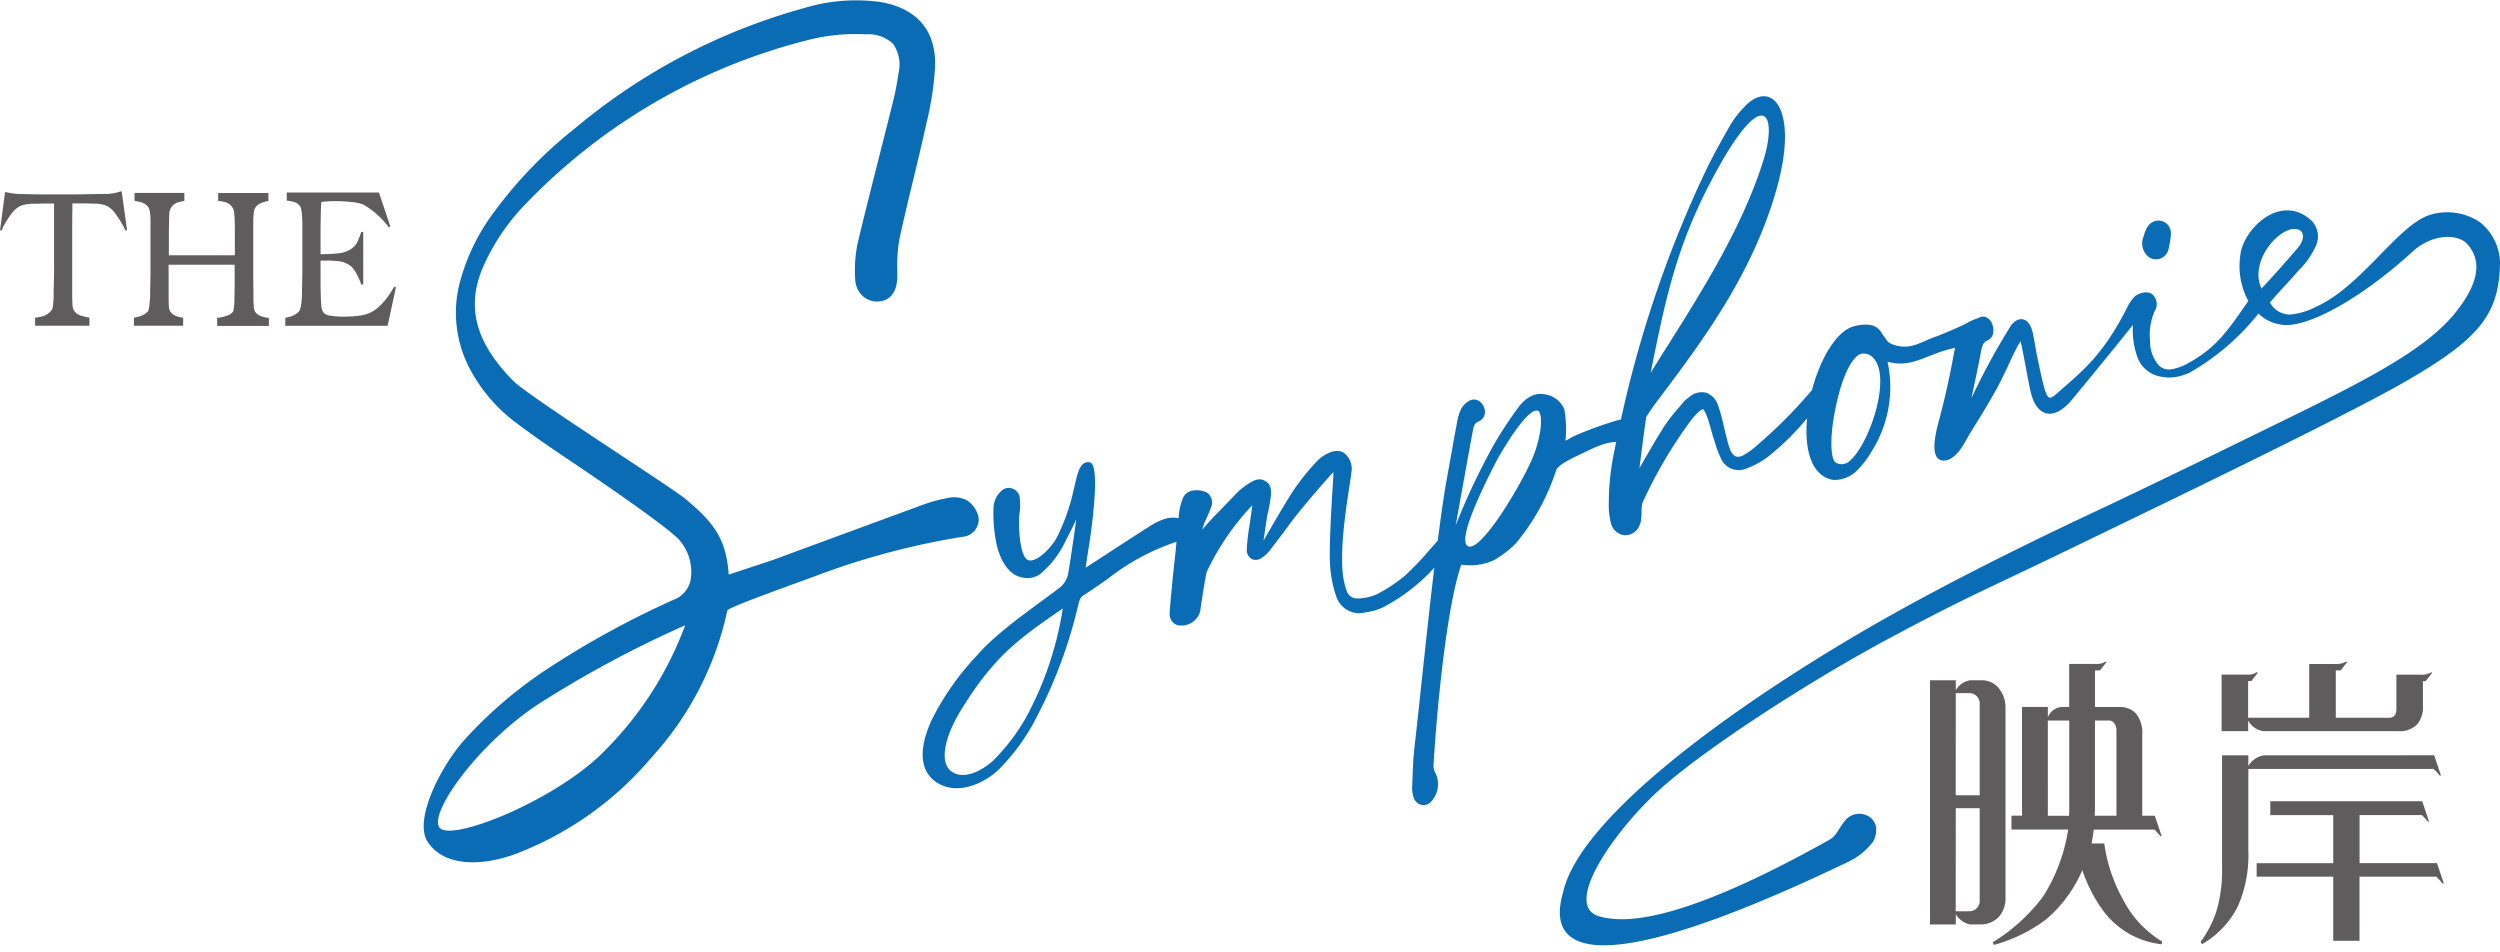 <svg xmlns="http://www.w3.org/2000/svg" width="206.928" height="78.814" viewBox="0 0 206.928 78.814">
  <g id="Group_181" data-name="Group 181" transform="translate(-1330.169 -381.51)">
    <g id="Group_174" data-name="Group 174" transform="translate(1330.169 397.328)">
      <path id="Path_623" data-name="Path 623" d="M1340.554,405.737a5.606,5.606,0,0,0-.264-.521c-.1-.181-.2-.347-.309-.506s-.211-.3-.309-.438a1.525,1.525,0,0,0-.264-.294,1.5,1.5,0,0,0-.627-.37,3.721,3.721,0,0,0-.868-.106c-.174,0-.325,0-.453-.008s-.257-.008-.385-.008h-.913c0,.234,0,.543-.008.943s-.008.808-.008,1.245v5.4q0,.4.023.77a1.127,1.127,0,0,0,.128.521,1.023,1.023,0,0,0,.589.415,6.818,6.818,0,0,0,.687.166v.664h-4.5v-.664a5.12,5.12,0,0,0,.694-.136,1.462,1.462,0,0,0,.649-.46.452.452,0,0,0,.106-.226,2.307,2.307,0,0,0,.053-.362c.015-.136.023-.279.03-.438s.008-.309.008-.46c0-.128,0-.3.008-.513s.008-.445.015-.7.008-.528.008-.8V403.5h-.913c-.121,0-.249,0-.377.008s-.287.008-.46.008a3.334,3.334,0,0,0-.868.121,1.661,1.661,0,0,0-.627.385,2.082,2.082,0,0,0-.256.287c-.1.128-.2.272-.3.423s-.2.317-.3.491a2.727,2.727,0,0,0-.226.513l-.144-.038.415-3.155q.317.068.589.113a5.933,5.933,0,0,0,.777.053l.943.023c.279.008.543.008.8.008h2.626c.279,0,.543,0,.8-.008s.528-.008.8-.015.589-.008.943-.008a4.679,4.679,0,0,0,.755-.075,5.755,5.755,0,0,0,.619-.158l.445,3.223Z" transform="translate(-1330.169 -402.469)" fill="#5e5c5c"/>
      <path id="Path_624" data-name="Path 624" d="M1351.747,413.665V413a2.908,2.908,0,0,0,.86-.189.9.9,0,0,0,.453-.325.439.439,0,0,0,.045-.166c.015-.083.023-.181.038-.287s.015-.226.023-.347.008-.234.008-.347c.008-.3.015-.619.015-.943v-1.781h-5.464v2.566c0,.264.008.528.015.777a1.061,1.061,0,0,0,.121.528,1.032,1.032,0,0,0,.468.362,1.982,1.982,0,0,0,.6.151v.664h-4.076V413a2.9,2.9,0,0,0,.664-.189,1.318,1.318,0,0,0,.483-.325.539.539,0,0,0,.091-.226,3.65,3.65,0,0,0,.053-.37c.015-.136.023-.287.038-.445s.015-.317.015-.46c0-.128,0-.3.008-.528s.007-.46.015-.725.007-.536.007-.808v-3.992a4.4,4.4,0,0,0-.022-.46c-.015-.143-.038-.272-.061-.385a.762.762,0,0,0-.121-.272,1.068,1.068,0,0,0-.475-.34,2.592,2.592,0,0,0-.642-.143v-.664h4.121v.664a3.359,3.359,0,0,0-.415.083,1.363,1.363,0,0,0-.4.174.965.965,0,0,0-.3.324,1.094,1.094,0,0,0-.136.528q-.011.487-.023,1.041c-.008.37-.008.732-.008,1.072v1.275h5.464v-2.106c0-.234-.007-.513-.015-.815-.007-.174-.023-.355-.038-.543a1.107,1.107,0,0,0-.128-.46,1.04,1.04,0,0,0-.566-.46,2.653,2.653,0,0,0-.634-.106v-.664h4.158v.664a2.272,2.272,0,0,0-.649.189.988.988,0,0,0-.468.423.722.722,0,0,0-.083.272c-.015.113-.03.242-.038.385s-.015.287-.015.438v4.521c0,.257,0,.528.007.8s.008.581.008.913c0,.264.007.513.023.74a.947.947,0,0,0,.106.46.932.932,0,0,0,.483.385,2.946,2.946,0,0,0,.664.151v.664h-4.272Z" transform="translate(-1333.769 -402.518)" fill="#5e5c5c"/>
      <path id="Path_625" data-name="Path 625" d="M1369.927,413.655h-8.468v-.664a2.756,2.756,0,0,0,.641-.181,1.291,1.291,0,0,0,.491-.347.66.66,0,0,0,.113-.241,3.165,3.165,0,0,0,.075-.37,3.887,3.887,0,0,0,.045-.438c.008-.151.015-.3.015-.453,0-.128,0-.3.008-.528s.007-.46.015-.725.008-.536.008-.808v-3.494c0-.166,0-.34-.008-.513s-.015-.34-.03-.5a3.149,3.149,0,0,0-.068-.423.607.607,0,0,0-.128-.272.941.941,0,0,0-.445-.287,5.134,5.134,0,0,0-.611-.121v-.664h7.63l.943,2.807-.136.068a6.773,6.773,0,0,0-2.105-1.879,3.466,3.466,0,0,0-.868-.2,12.717,12.717,0,0,0-1.547-.083c-.2,0-.392.008-.6.023s-.355.03-.453.045c-.015.151-.038.453-.045.913s-.023,1-.023,1.608v1.8h.287c.136,0,.294-.008.476-.015s.362-.023.536-.038a4.457,4.457,0,0,0,.453-.06,2.472,2.472,0,0,0,.694-.264,1.654,1.654,0,0,0,.453-.4,2.055,2.055,0,0,0,.279-.543,4.116,4.116,0,0,0,.189-.521h.166v4.355h-.166a4.051,4.051,0,0,0-.34-.785,2.257,2.257,0,0,0-.476-.7,1.859,1.859,0,0,0-.536-.317,2.278,2.278,0,0,0-.724-.151c-.136-.008-.257-.015-.347-.023s-.181-.008-.279-.008h-.664v2.091c0,.151,0,.287.008.423s.007.249.007.34q.011.441.045.838a1.314,1.314,0,0,0,.158.589.892.892,0,0,0,.6.279,6.214,6.214,0,0,0,1.026.083c.159,0,.355-.008.6-.015a7.253,7.253,0,0,0,.77-.068,3.078,3.078,0,0,0,.815-.211,2.719,2.719,0,0,0,.717-.453,4.7,4.7,0,0,0,.672-.709,9.247,9.247,0,0,0,.671-1.019l.151.045Z" transform="translate(-1337.844 -402.508)" fill="#5e5c5c"/>
    </g>
    <g id="Group_175" data-name="Group 175" transform="translate(1365.241 381.51)">
      <path id="Path_626" data-name="Path 626" d="M1565.508,408.6a1.088,1.088,0,0,0,.755.309,1.181,1.181,0,0,0,.279-.038,1.079,1.079,0,0,0,.74-.792,7.019,7.019,0,0,0,.2-1.223,1.089,1.089,0,0,0-.339-.891,1.06,1.06,0,0,0-.913-.242c-.687.189-.868.808-1.019,1.328a1.446,1.446,0,0,0,.3,1.547Z" transform="translate(-1422.867 -387.444)" fill="#0a6cb5"/>
      <path id="Path_627" data-name="Path 627" d="M1560.273,402.5a4.823,4.823,0,0,0-4.483-.5c-2.611,1.162-5.479,5.887-9.17,7.524a5.729,5.729,0,0,1-2.136.611,1.9,1.9,0,0,1-1.608-1c.6-.732,1.623-1.766,2.385-2.672a6.255,6.255,0,0,0,1.359-1.9,1.863,1.863,0,0,0-.332-2.234c-2.574-2.294-5.562.747-5.841,2.755a6.085,6.085,0,0,0,.641,3.924c-1.668,2.4-2.626,3.879-5.049,5.185a4.187,4.187,0,0,1-1.283.46,1.18,1.18,0,0,1-1.14-.385,3.07,3.07,0,0,1-.664-1.985,4.84,4.84,0,0,1,.415-2.5,1.028,1.028,0,0,0,.106-.777c-.34-1.192-1.585-.574-1.766-.385a3.1,3.1,0,0,0-.551.74c-2.159,4.309-3.917,5.517-6.023,7.4-.355.279-.453.257-.513.242-.03-.008-.2-.068-.377-.649-.211-.649-.694-3.041-.755-3.4-.075-.445-.151-.891-.249-1.328-.181-.785-.521-1.026-.777-1.094-.226-.053-.573-.03-.981.445a56.94,56.94,0,0,0-3.313,6.075c.023-.091.038-.189.06-.279.272-1.291.589-2.747.7-3.4.106-.581.2-.974.566-1.1a.78.78,0,0,0,.475-.634,1.289,1.289,0,0,0-.083-.732.971.971,0,0,0-.536-.566.664.664,0,0,0-.6.075c-.015.008-.347.113-.5.189-.249.113-.415.211-.566.294-.242.136-1.917.868-2.4,1.034-1.3.445-2.128,1.162-3.524.709-.619-.2-.6-.445-.845-.725-.264-.309-.468-1.3-2.423-.83-1.487.355-2.838,2.709-3.524,5.3l-.053.06a40.464,40.464,0,0,1-4.619,4.619,5.889,5.889,0,0,1-.951.679.861.861,0,0,1-.672.136.981.981,0,0,1-.483-.6,5.758,5.758,0,0,1-.264-.883l-.083-.332c-.068-.249-.121-.5-.181-.747a13.781,13.781,0,0,0-.438-1.585,1.659,1.659,0,0,0-1-1.132,1.576,1.576,0,0,0-1.4.347,2.771,2.771,0,0,0-.528.468c-.143.166-.279.34-.422.506a13.036,13.036,0,0,0-1.17,1.517c-.694,1.117-.694,1.117-1.343,2.241-.227.392-.446.777-.672,1.17.06-.483.113-.875.158-1.245.113-.883.2-1.615.408-3,.007-.038.649-.974.649-.974,4.113-5.434,8.038-10.732,10.061-17.623,2.038-6.936-.362-9.472-2.6-7.057a7.8,7.8,0,0,0-1.162,1.509c-.807,1.4-1.5,2.657-2.211,4.159a95.441,95.441,0,0,0-6.49,18.679c-.045.2-.2.868-.347,1.524a1.7,1.7,0,0,0-.309.068,30.186,30.186,0,0,0-3.494,1.268c-.279.121-.491.279-.785.408a9.458,9.458,0,0,0-.09-2.574,2.024,2.024,0,0,0-1.479-1.23c-.619-.158-1.524-.1-2.43,1.185a33.689,33.689,0,0,0-1.9,2.9,56.208,56.208,0,0,0-3.185,6.725q.7-3.917,1.419-7.841c.083-.468.2-.649.475-.747a.869.869,0,0,0,.453-1.155.988.988,0,0,0-.528-.6.745.745,0,0,0-.634.008,1.688,1.688,0,0,0-.732.7,3.8,3.8,0,0,0-.339,1.1c-.128.664-.249,1.321-.362,1.985l-.453,2.513c-.257,1.381-.521,3.238-.785,5.313-.212.234-.423.475-.627.7a24.818,24.818,0,0,1-2.075,2.181,12.762,12.762,0,0,1-2.2,1.479,3.831,3.831,0,0,1-1.276.385c-.385.053-1.064.159-1.351-.559a6.482,6.482,0,0,1-.34-1.517c-.279-2.868.679-7.66.71-8.264a1.655,1.655,0,0,0-.656-1.706c-.778-.415-1.766.324-2.038.574a18.574,18.574,0,0,0-1.736,2.06c-.649.815-2.8,4.611-2.837,4.664.022-.136.309-2.068.309-2.068a12.525,12.525,0,0,0,.324-1.826c-.015-.536-.091-.868-.619-1.109-.453-.211-.921.076-1.328.332a6.027,6.027,0,0,0-1.125.966c-.943,1-1.774,1.774-2.634,2.808.015-.053.166-.551.219-.664a12.648,12.648,0,0,0,.581-1.381,1.025,1.025,0,0,0-.355-1c-.362-.264-1.683-.491-2.045.438a4.731,4.731,0,0,0-.347,1.638,2.534,2.534,0,0,0-1.079.045,5.272,5.272,0,0,0-1.313.626q-1.868,1.189-3.713,2.4l-1.593,1.034s.158-1.1.249-1.66c.128-.724,1.049-6.853.106-7.057s-1.087,1.3-1.344,2.241a16.581,16.581,0,0,1-1.374,3.925c-.46.9-1.683,2.121-2.362,1.932-.8-.219-.845-3.177-.755-3.849a4.86,4.86,0,0,0,0-1.487.97.97,0,0,0-.566-.589.88.88,0,0,0-.777.068,1.948,1.948,0,0,0-.808,1.615,12.1,12.1,0,0,0,.287,3.049c.2.853.807,2.355,2.015,2.6a1.8,1.8,0,0,0,1.6-.294,8.005,8.005,0,0,0,2.091-2.755c.506-.981.566-1.117.853-1.728,0,.106-.5,3.577-.656,4.43a1.9,1.9,0,0,1-.664,1.17c-2.015,1.562-5.14,3.615-6.9,5.66a22.073,22.073,0,0,0-3.789,5.434c-1.449,3.26-.294,4.521.347,4.989,1.75,1.253,4.083.174,5.328-1.064a17.36,17.36,0,0,0,3.14-4.415,39.206,39.206,0,0,0,3.358-9.1c.091-.4.166-.649.408-.808.694-.438,1.374-.921,2.038-1.381a18.754,18.754,0,0,1,5.69-3.072c-.045.566-.1,1.132-.166,1.653-.06.468-.377,3.683-.392,4.181a1.032,1.032,0,0,0,.377.936.867.867,0,0,0,.377.151,1.611,1.611,0,0,0,1.774-1.185c.03-.324.445-3,.543-3.26a21.244,21.244,0,0,1,3.645-5.374c.038-.038.075-.083.121-.136v-.008c-.015.174-.189,1.4-.249,1.8a15.894,15.894,0,0,0-.211,1.94.844.844,0,0,0,.408.725.775.775,0,0,0,.755-.045,2.682,2.682,0,0,0,.717-.626c.241-.31,1.268-1.653,1.524-2.015.883-1.238,2.793-3.434,3.5-4.219.143-.158.241-.264.264-.287a4.951,4.951,0,0,1-.015.581c-.023.37-.377,5.464-.256,7.1a9.513,9.513,0,0,0,.528,2.657,2,2,0,0,0,2.43,1.268,4.942,4.942,0,0,0,1.449-.423,15.5,15.5,0,0,0,4.219-3.268c-.634,5.3-1.238,11.389-1.638,14.83-.1.86-.136,1.736-.166,2.589l-.03.732a2.4,2.4,0,0,0,.113.838.918.918,0,0,0,.551.611.819.819,0,0,0,.271.045.955.955,0,0,0,.5-.151,2.109,2.109,0,0,0,.513-2.46,1.259,1.259,0,0,1-.181-.581c.159-3.208.981-12.921,2.3-16.709a4.725,4.725,0,0,0,2.739-.385,8.72,8.72,0,0,0,1.766-1.359,18.173,18.173,0,0,0,3.343-6.053c.166-.43,1.042-.868,1.615-1.147,2.1-1.026,2.438-1.125,3.358-1.223l-.121.634a20.4,20.4,0,0,0-.49,4.423,6.011,6.011,0,0,0,.166,1.638,1.332,1.332,0,0,0,1,1.019,1.008,1.008,0,0,0,.211.023,1.292,1.292,0,0,0,1.042-.574,1.763,1.763,0,0,0,.264-.823,4.689,4.689,0,0,0,.03-.574,2.122,2.122,0,0,1,.1-.77,37.974,37.974,0,0,1,3.955-6.725,7.145,7.145,0,0,1,.491-.574c.4-.408.52-.385.528-.392s.129.03.332.574c.136.362.241.747.347,1.117.068.249.136.506.219.747l.091.287a8.168,8.168,0,0,0,.453,1.223,1.612,1.612,0,0,0,2.151.966,7.082,7.082,0,0,0,1.751-.943,21.21,21.21,0,0,0,3.192-3.117c.03-.03.06-.068.09-.1-.234,2.521.317,4.77,2.158,5.1a2.688,2.688,0,0,0,1.834-.649,7.379,7.379,0,0,0,1.328-1.683,9.913,9.913,0,0,0,1.336-7.464c1.947.589,3.185-.574,5.3-1.072.106-.023.2-.053.3-.076-.03.136-.068.272-.091.408-.4,2.211-.89,4.309-1.268,5.683-.5,1.819-.506,3.011.181,3.215.551.158,1.306-.211,2.053-1.6.513-.943,1.343-2.128,2.46-4.128.891-1.585,1.547-3.343,2.083-4.113.091.257.672,3.517.815,4.121.249,1.064.687,1.683,1.3,1.842.43.106,1.132.015,2.053-1.026.045-.045,3.555-4.309,5.125-6.287a6.741,6.741,0,0,0,.362,2.634,2.524,2.524,0,0,0,1.955,1.645,3.426,3.426,0,0,0,1.766-.1,5.738,5.738,0,0,0,.589-.219,19.721,19.721,0,0,0,5.721-4.906,3.258,3.258,0,0,0,1.819.906c2.03.415,6.551-2.03,10.921-6.015,1.721-1.57,3.789-1.464,4.528-.657.845.928,1.517,2.6-.958,5.683-3,3.721-9.328,6.521-19.819,11.668-2.868,1.4-7.132,3.457-9.894,4.755-5.517,2.589-11.2,5.4-16.392,8.279-11.4,6.325-25.917,16.309-27.7,23.041-.491,1.841-3.389,10.657,23.653-2.332a5.581,5.581,0,0,0,1.955-1.63,2.034,2.034,0,0,0,.234-1.245,1.33,1.33,0,0,0-.845-.943,1.5,1.5,0,0,0-1.766.521c-.332.392-.611.989-.883,1.245a2.077,2.077,0,0,1-.347.272c-12.49,7-17.049,6.928-19.079,6.347-3.132-.906,1.419-7.321,5.245-10.7,3.7-3.26,11.879-8.6,18.6-12.219,6.347-3.411,8.113-4.1,14.294-7.087,6.528-3.162,22.883-11,28.415-14.158,6.279-3.585,7.856-5.608,8.007-9.645A4.378,4.378,0,0,0,1560.273,402.5Zm-62.89-4.815c3.69-6.5,4.724-4.015,3.562-.3-2,6.37-6.166,12.46-9.328,17.57C1492.9,408.584,1493.828,403.95,1497.383,397.686Zm-57.434,45.736a16.574,16.574,0,0,1-2.77,3.645c-.445.415-2.091,1.675-3.321.958-1.109-.641-.838-2.687.7-5.192,2.656-4.317,4.634-5.8,8.4-8.37A27.687,27.687,0,0,1,1439.949,443.422Zm41.939-21.532c-.8,2.008-4.272,7.932-5.381,7.419-.807-.37.559-3.57,2.294-6.951.355-.694,2.611-4.581,3.487-4.264C1482.666,418.237,1482.688,419.883,1481.888,421.89Zm26,.506a.932.932,0,0,1-.921,0c-.392-.159-.573-1.683-.136-4.068.861-4.611,2.151-4.936,2.159-4.936H1509a1.024,1.024,0,0,1,.785.113C1511.866,414.833,1509.617,421.316,1507.888,422.4Zm34.105-16.2c.347-1.8,2.241-3.54,3.3-3.072.408.2.491.8-.158,1.547-2.279,2.634-2.958,3.306-2.958,3.306A2.783,2.783,0,0,1,1541.994,406.2Z" transform="translate(-1390.063 -384.095)" fill="#0a6cb5"/>
      <path id="Path_628" data-name="Path 628" d="M1422.572,424.392h0a2.209,2.209,0,0,0-.959-1.464,2.375,2.375,0,0,0-1.607-.2,12.9,12.9,0,0,0-2.151.6q-6.193,2.275-12.385,4.558l-3.585,1.185c-.211-2.951-1.208-4.279-3.555-6.242-1.246-1.042-13.042-8.528-14.287-9.8-2.71-2.762-4.068-5.713-2.521-9.343a17.553,17.553,0,0,1,3.313-5.041,48.954,48.954,0,0,1,23.97-13.909,16.107,16.107,0,0,1,4.46-.385,2.952,2.952,0,0,1,2.234.8,3.043,3.043,0,0,1,.438,2.43,24.2,24.2,0,0,1-.536,2.679c-.347,1.389-.695,2.77-1.049,4.159-.6,2.37-1.223,4.823-1.8,7.238a11.321,11.321,0,0,0-.2,2.951,1.985,1.985,0,0,0,.649,1.426,1.751,1.751,0,0,0,1.306.43c.573-.045,1.532-.385,1.532-2.106v-.415a12.542,12.542,0,0,1,.173-2.626c.37-1.713.785-3.449,1.193-5.125.362-1.494.717-2.989,1.049-4.491a26.468,26.468,0,0,0,.709-4.581c.128-3.011-1.427-4.9-4.5-5.441a14.724,14.724,0,0,0-6.34.5,50.275,50.275,0,0,0-19,9.985,35.876,35.876,0,0,0-6.6,6.815,17.047,17.047,0,0,0-2.868,5.8,9.938,9.938,0,0,0,1.034,7.676,13.424,13.424,0,0,0,3.608,4.06c1.615,1.215,3.245,2.317,5.057,3.532.724.483,7.26,4.9,8.4,6.113a4.014,4.014,0,0,1,.989,3.268,2.177,2.177,0,0,1-1.343,1.691,74.5,74.5,0,0,0-10.121,5.494,35.982,35.982,0,0,0-7.147,6c-2.038,2.211-4.37,6.762-3.162,8.581,1.532,2.317,5.147,1.909,7.774.8a27.463,27.463,0,0,0,10.672-7.7,26.17,26.17,0,0,0,6.354-12.249c.046-.272,5.985-2.362,7.343-2.875a62.643,62.643,0,0,1,12.083-3.223A1.448,1.448,0,0,0,1422.572,424.392Zm-31,19.306c-3.879,3.97-12.475,7.472-13.585,6.355-1.057-1.057,3-6.83,8.045-10.2a91.4,91.4,0,0,1,12.249-6.589A28.828,28.828,0,0,1,1391.568,443.7Z" transform="translate(-1376.64 -381.51)" fill="#0a6cb5"/>
    </g>
    <path id="Union_2" data-name="Union 2" d="M1177.354,1873.755a15.087,15.087,0,0,0,4.159-3.773,14.416,14.416,0,0,0,2.09-5.562h-4.694v-1.148h.876v-9h2.136v.861a1.339,1.339,0,0,1,1.193-.861h.574v-3.561h2.135c.03,0,.063,0,.1,0a1.277,1.277,0,0,0,.777-.2l.083.038-.543.694h-.415v3.034h2.03a1.776,1.776,0,0,1,1.343.522,2.51,2.51,0,0,1,.536,1.765v6.71h1v.014h.045l.558,1.66-.083.038a6.6,6.6,0,0,0-.52-.577v.013h-5.019c-.045.415-.105.784-.174,1.147h1.049a13.25,13.25,0,0,0,1.517,4.574,8.707,8.707,0,0,0,3.268,3.54l-.022.234a6.978,6.978,0,0,1-4.778-2.679,12.367,12.367,0,0,1-1.8-3.457,11.045,11.045,0,0,1-3.011,4.082,12.862,12.862,0,0,1-4.31,2.105Zm4.566-10.475h1.751a6.635,6.635,0,0,0,.022-.679v-7.208h-1.774Zm3.9-.838c0,.287,0,.573-.022.831h1.8v-7.1c0-.386-.256-.778-.6-.778h-1.177Zm-10.325,9.833a1.774,1.774,0,0,1-1.193-.859v.859h-2.136v-20.211h2.136v.831a1.636,1.636,0,0,1,1.193-.831h1.049a1.784,1.784,0,0,1,1.427.808,2.481,2.481,0,0,1,.445,1.4v15.759a2.316,2.316,0,0,1-.551,1.615,2.055,2.055,0,0,1-1.494.625Zm-1.2-1.094h1.132a.853.853,0,0,0,.852-.937v-7.592H1174.3Zm0-9.6h1.984v-7.57a.854.854,0,0,0-.792-.884H1174.3Z" transform="translate(317.751 -1414.246)" fill="#5e5c5c" stroke="rgba(0,0,0,0)" stroke-miterlimit="10" stroke-width="1"/>
    <g id="Group_176" data-name="Group 176" transform="translate(1512.319 436.271)">
      <path id="Path_631" data-name="Path 631" d="M1576.018,458.944a1.682,1.682,0,0,0,1.283.883h11.117a2.084,2.084,0,0,0,1.577-.543,2.25,2.25,0,0,0,.49-1.585v-2.015h.226l.543-.694-.083-.038a1.408,1.408,0,0,1-.875.2h-2.008v2.838c0,.468-.189.725-.6.725h-4.415V454.8h.4l.543-.694-.083-.038a1.616,1.616,0,0,1-.86.2h-2.2v4.445h-5.057v-3.034h.264l.543-.694-.083-.038a1.408,1.408,0,0,1-.875.2h-2.045v4.679h2.2v-.891Z" transform="translate(-1572.086 -454.069)" fill="#5e5c5c"/>
      <path id="Path_632" data-name="Path 632" d="M1591.323,466.037l.083-.038-.559-1.66h-2.31v.008h-11.788a1.836,1.836,0,0,0-1.283.883v-.883h-2.174v9.208a12.026,12.026,0,0,1-.407,3.487,8.65,8.65,0,0,1-1.366,2.732l.106.211a7.552,7.552,0,0,0,2.943-3.072,10.437,10.437,0,0,0,.9-4.626v-6.815h15.328A5.584,5.584,0,0,1,1591.323,466.037Z" transform="translate(-1571.519 -456.588)" fill="#5e5c5c"/>
      <path id="Path_633" data-name="Path 633" d="M1592.587,474.506h-6.407v-3.977h5.155a5.4,5.4,0,0,1,.506.559l.083-.038-.558-1.66h-12.574v1.147H1584v3.977h-6.34v1.117H1584v5.306h2.173V475.63h6.355a6.947,6.947,0,0,1,.536.581l.083-.038Z" transform="translate(-1573.025 -457.827)" fill="#5e5c5c"/>
    </g>
  </g>
</svg>
